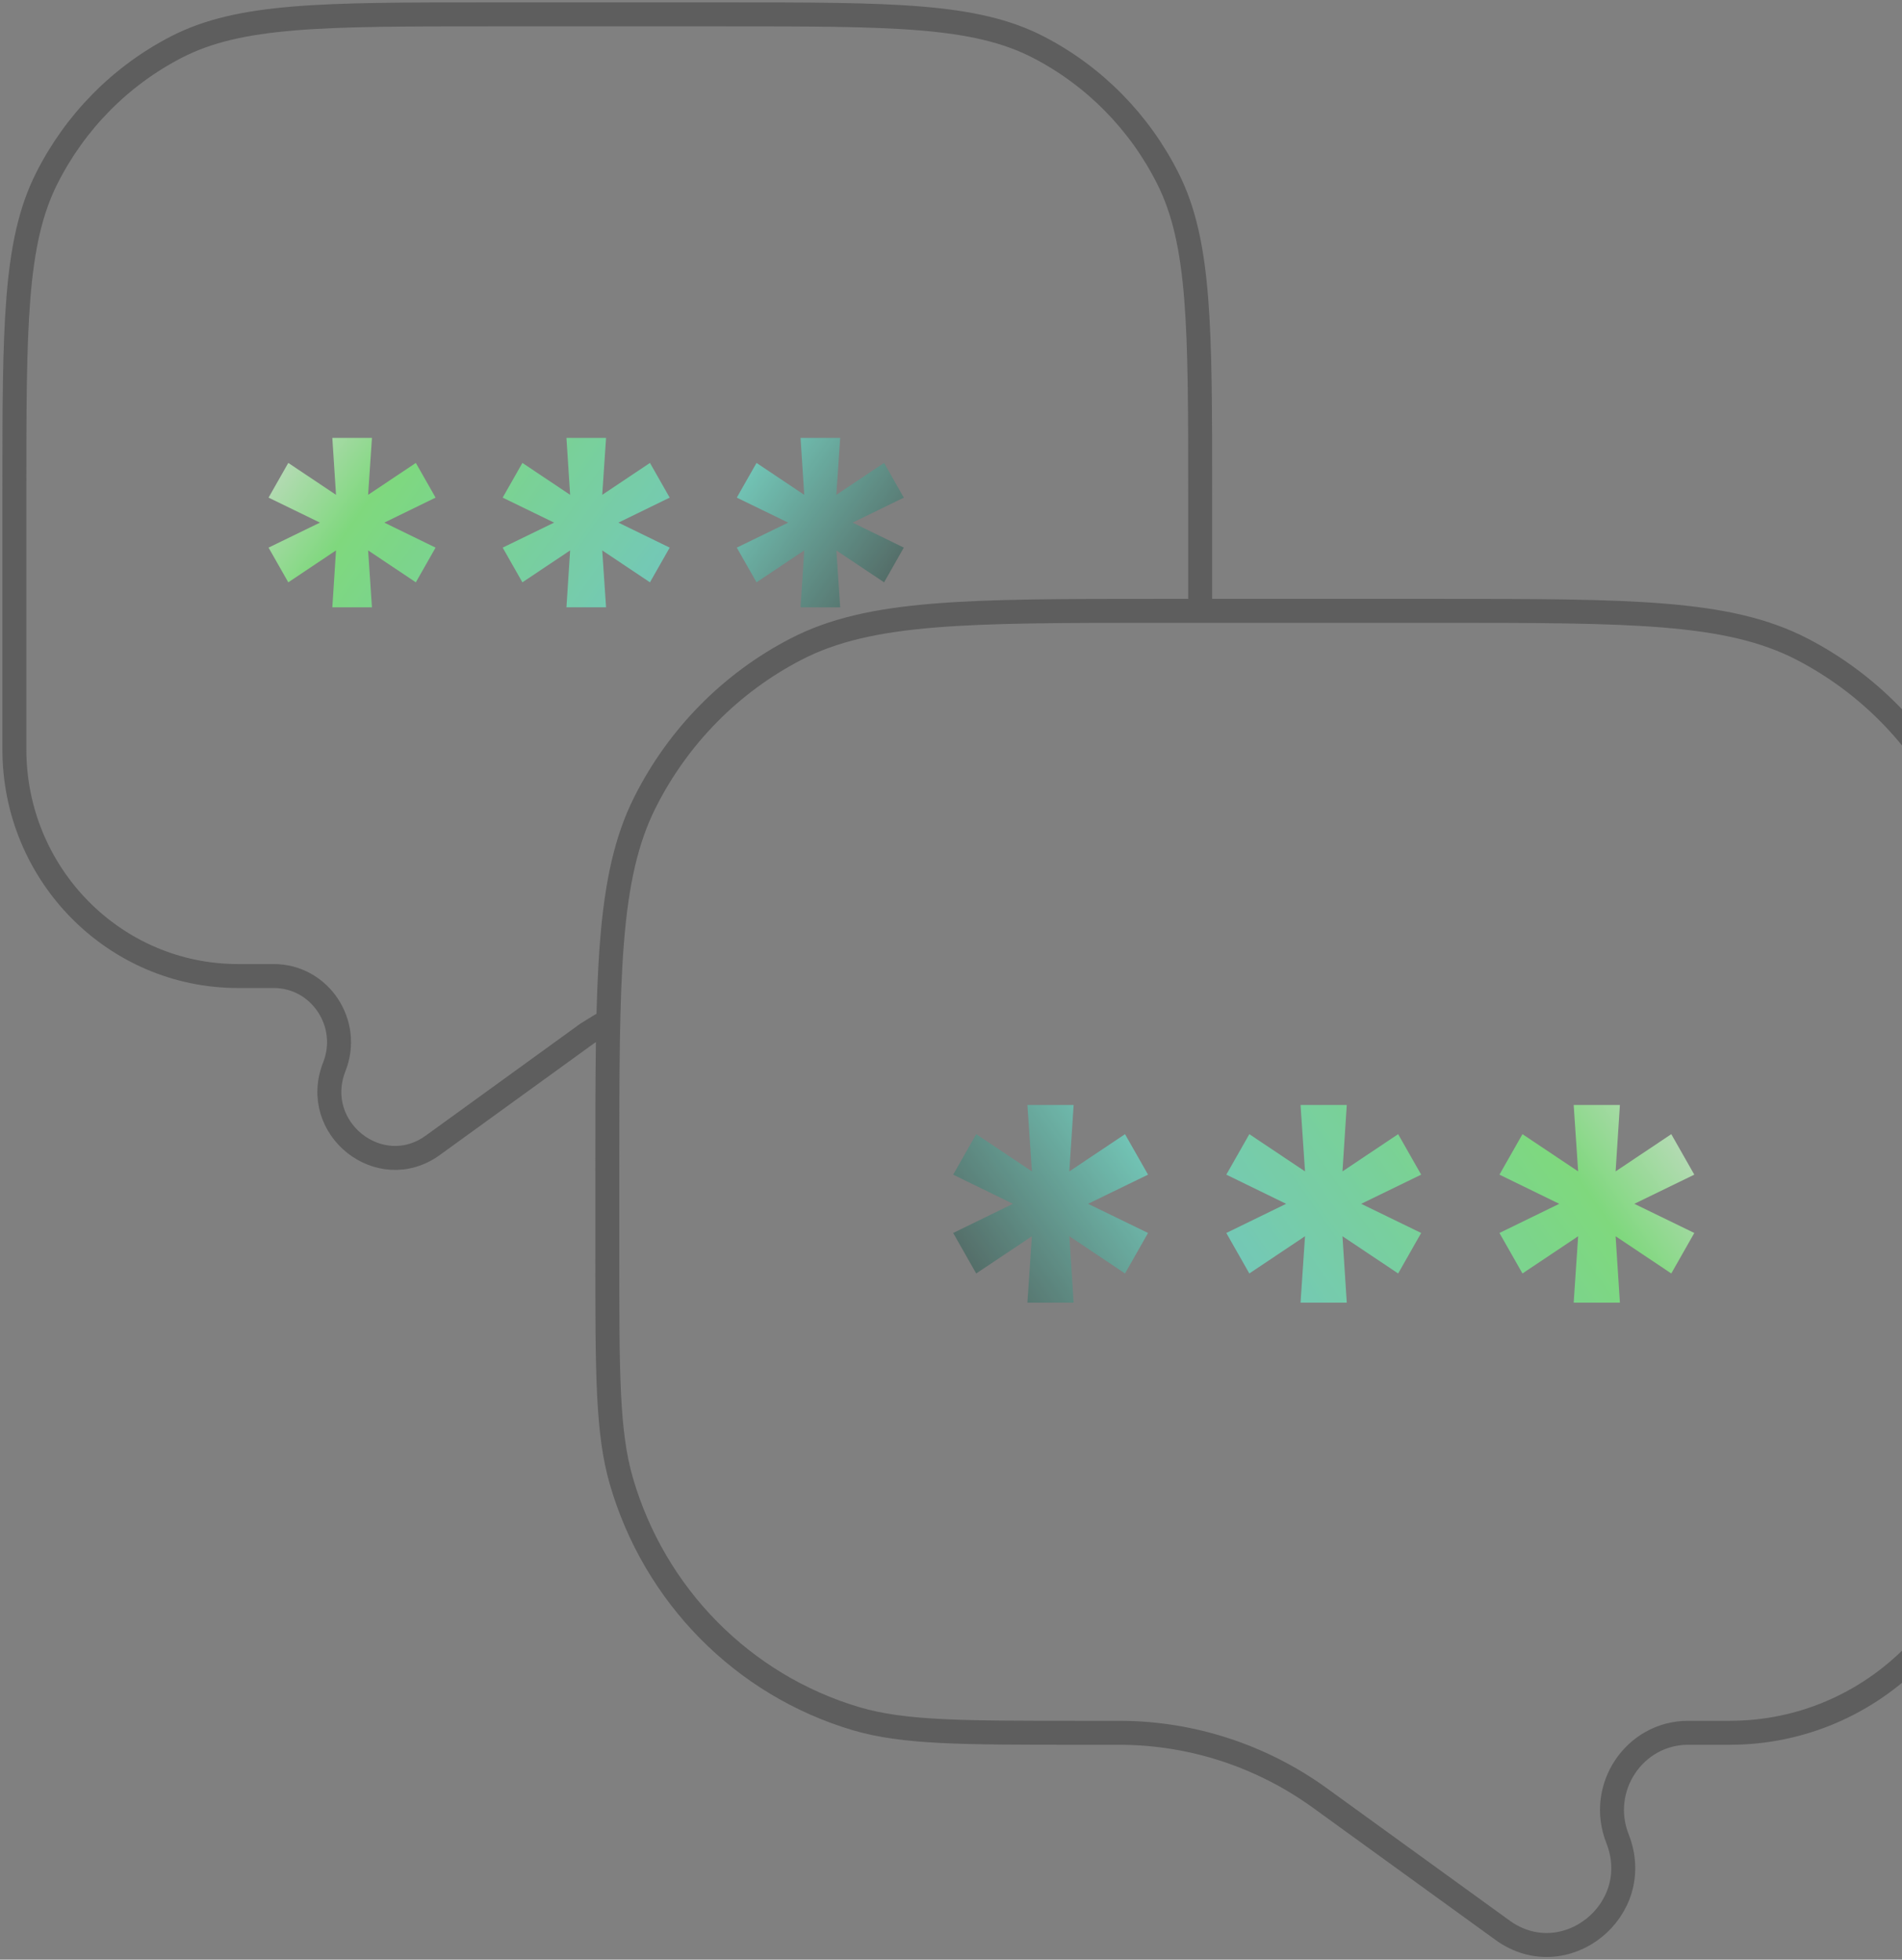 <svg width="397" height="409" viewBox="0 0 397 409" fill="none" xmlns="http://www.w3.org/2000/svg">
<rect x="0" y="0" width="397" height="409" fill="#808080" stroke="none"/>
<g opacity="0.8">
<path d="M69.366 126.755L70.135 114.877L60.174 121.537L56.055 114.294L66.784 109.076L56.055 103.858L60.174 96.614L70.135 103.275L69.366 91.397H77.636L76.837 103.275L86.798 96.614L90.917 103.858L80.219 109.076L90.917 114.294L86.798 121.537L76.837 114.877L77.636 126.755H69.366Z" fill="url(#paint0_linear_4846_68553)"/>
<path d="M118.232 126.755L119.001 114.877L109.04 121.537L104.921 114.294L115.65 109.076L104.921 103.858L109.04 96.614L119.001 103.275L118.232 91.397H126.502L125.703 103.275L135.664 96.614L139.783 103.858L129.085 109.076L139.783 114.294L135.664 121.537L125.703 114.877L126.502 126.755H118.232Z" fill="url(#paint1_linear_4846_68553)"/>
<path d="M167.098 126.755L167.867 114.877L157.906 121.537L153.787 114.294L164.516 109.076L153.787 103.858L157.906 96.614L167.867 103.275L167.098 91.397H175.368L174.569 103.275L184.529 96.614L188.649 103.858L177.95 109.076L188.649 114.294L184.529 121.537L174.569 114.877L175.368 126.755H167.098Z" fill="url(#paint2_linear_4846_68553)"/>
<path d="M250.509 127.49V103.354C250.509 68.227 250.509 50.663 243.765 37.246C237.833 25.445 228.367 15.849 216.724 9.836C203.488 3 186.16 3 151.506 3H102.004C67.349 3 50.022 3 36.786 9.836C25.143 15.849 15.677 25.445 9.744 37.246C3 50.663 3 68.227 3 103.354V156.395C3 182.525 23.898 203.707 49.676 203.707H57.123C66.765 203.707 73.358 213.578 69.777 222.652C64.722 235.462 79.276 247.043 90.352 239.024L122.661 215.631C122.991 215.392 126.809 213.116 126.971 213M275.92 375.56L313.614 402.851C326.535 412.207 343.515 398.696 337.618 383.751C333.44 373.164 341.132 361.648 352.381 361.648H361.069C391.144 361.648 415.524 336.936 415.524 306.451V244.569C415.524 203.588 415.524 183.097 407.656 167.444C400.735 153.676 389.691 142.481 376.108 135.466C360.665 127.49 340.45 127.49 300.02 127.49H242.268C201.837 127.49 181.622 127.49 166.18 135.466C152.596 142.481 141.553 153.676 134.631 167.444C126.763 183.097 126.763 203.588 126.763 244.569V261.9C126.763 286.621 126.763 298.981 129.68 309.063C136.598 332.978 155.048 351.68 178.641 358.692C188.588 361.648 200.782 361.648 225.17 361.648H233.094C233.566 361.648 233.802 361.648 234.033 361.65C248.764 361.746 263.113 366.407 275.154 375.007C275.343 375.142 275.535 375.281 275.92 375.56Z" stroke="#555555" stroke-width="5"/>
<path d="M338.118 271.873L337.221 258.015L348.842 265.785L353.648 257.334L341.131 251.247L353.648 245.159L348.842 236.709L337.221 244.479L338.118 230.621H328.47L329.402 244.479L317.782 236.709L312.976 245.159L325.457 251.247L312.976 257.334L317.782 265.785L329.402 258.015L328.47 271.873H338.118Z" fill="url(#paint3_linear_4846_68553)"/>
<path d="M281.108 271.873L280.211 258.015L291.832 265.785L296.638 257.334L284.121 251.247L296.638 245.159L291.832 236.709L280.211 244.479L281.108 230.621H271.46L272.392 244.479L260.771 236.709L255.965 245.159L268.447 251.247L255.965 257.334L260.771 265.785L272.392 258.015L271.46 271.873H281.108Z" fill="url(#paint4_linear_4846_68553)"/>
<path d="M224.098 271.873L223.201 258.015L234.822 265.785L239.628 257.334L227.11 251.247L239.628 245.159L234.822 236.709L223.201 244.479L224.098 230.621H214.449L215.382 244.479L203.761 236.709L198.955 245.159L211.437 251.247L198.955 257.334L203.761 265.785L215.382 258.015L214.449 271.873H224.098Z" fill="url(#paint5_linear_4846_68553)"/>
</g>
<defs>
<linearGradient id="paint0_linear_4846_68553" x1="188.726" y1="137.609" x2="73.019" y2="56.141" gradientUnits="userSpaceOnUse">
<stop stop-color="#3C4341"/>
<stop offset="0.357" stop-color="#70D9C6"/>
<stop offset="0.781" stop-color="#7EEE7C"/>
<stop offset="0.99" stop-color="#E8F2E8"/>
</linearGradient>
<linearGradient id="paint1_linear_4846_68553" x1="188.726" y1="137.609" x2="73.019" y2="56.141" gradientUnits="userSpaceOnUse">
<stop stop-color="#3C4341"/>
<stop offset="0.357" stop-color="#70D9C6"/>
<stop offset="0.781" stop-color="#7EEE7C"/>
<stop offset="0.99" stop-color="#E8F2E8"/>
</linearGradient>
<linearGradient id="paint2_linear_4846_68553" x1="188.726" y1="137.609" x2="73.019" y2="56.141" gradientUnits="userSpaceOnUse">
<stop stop-color="#3C4341"/>
<stop offset="0.357" stop-color="#70D9C6"/>
<stop offset="0.781" stop-color="#7EEE7C"/>
<stop offset="0.99" stop-color="#E8F2E8"/>
</linearGradient>
<linearGradient id="paint3_linear_4846_68553" x1="198.865" y1="284.536" x2="333.857" y2="189.49" gradientUnits="userSpaceOnUse">
<stop stop-color="#3C4341"/>
<stop offset="0.357" stop-color="#70D9C6"/>
<stop offset="0.781" stop-color="#7EEE7C"/>
<stop offset="0.99" stop-color="#E8F2E8"/>
</linearGradient>
<linearGradient id="paint4_linear_4846_68553" x1="198.865" y1="284.536" x2="333.857" y2="189.49" gradientUnits="userSpaceOnUse">
<stop stop-color="#3C4341"/>
<stop offset="0.357" stop-color="#70D9C6"/>
<stop offset="0.781" stop-color="#7EEE7C"/>
<stop offset="0.99" stop-color="#E8F2E8"/>
</linearGradient>
<linearGradient id="paint5_linear_4846_68553" x1="198.865" y1="284.536" x2="333.857" y2="189.49" gradientUnits="userSpaceOnUse">
<stop stop-color="#3C4341"/>
<stop offset="0.357" stop-color="#70D9C6"/>
<stop offset="0.781" stop-color="#7EEE7C"/>
<stop offset="0.99" stop-color="#E8F2E8"/>
</linearGradient>
</defs>
</svg>
